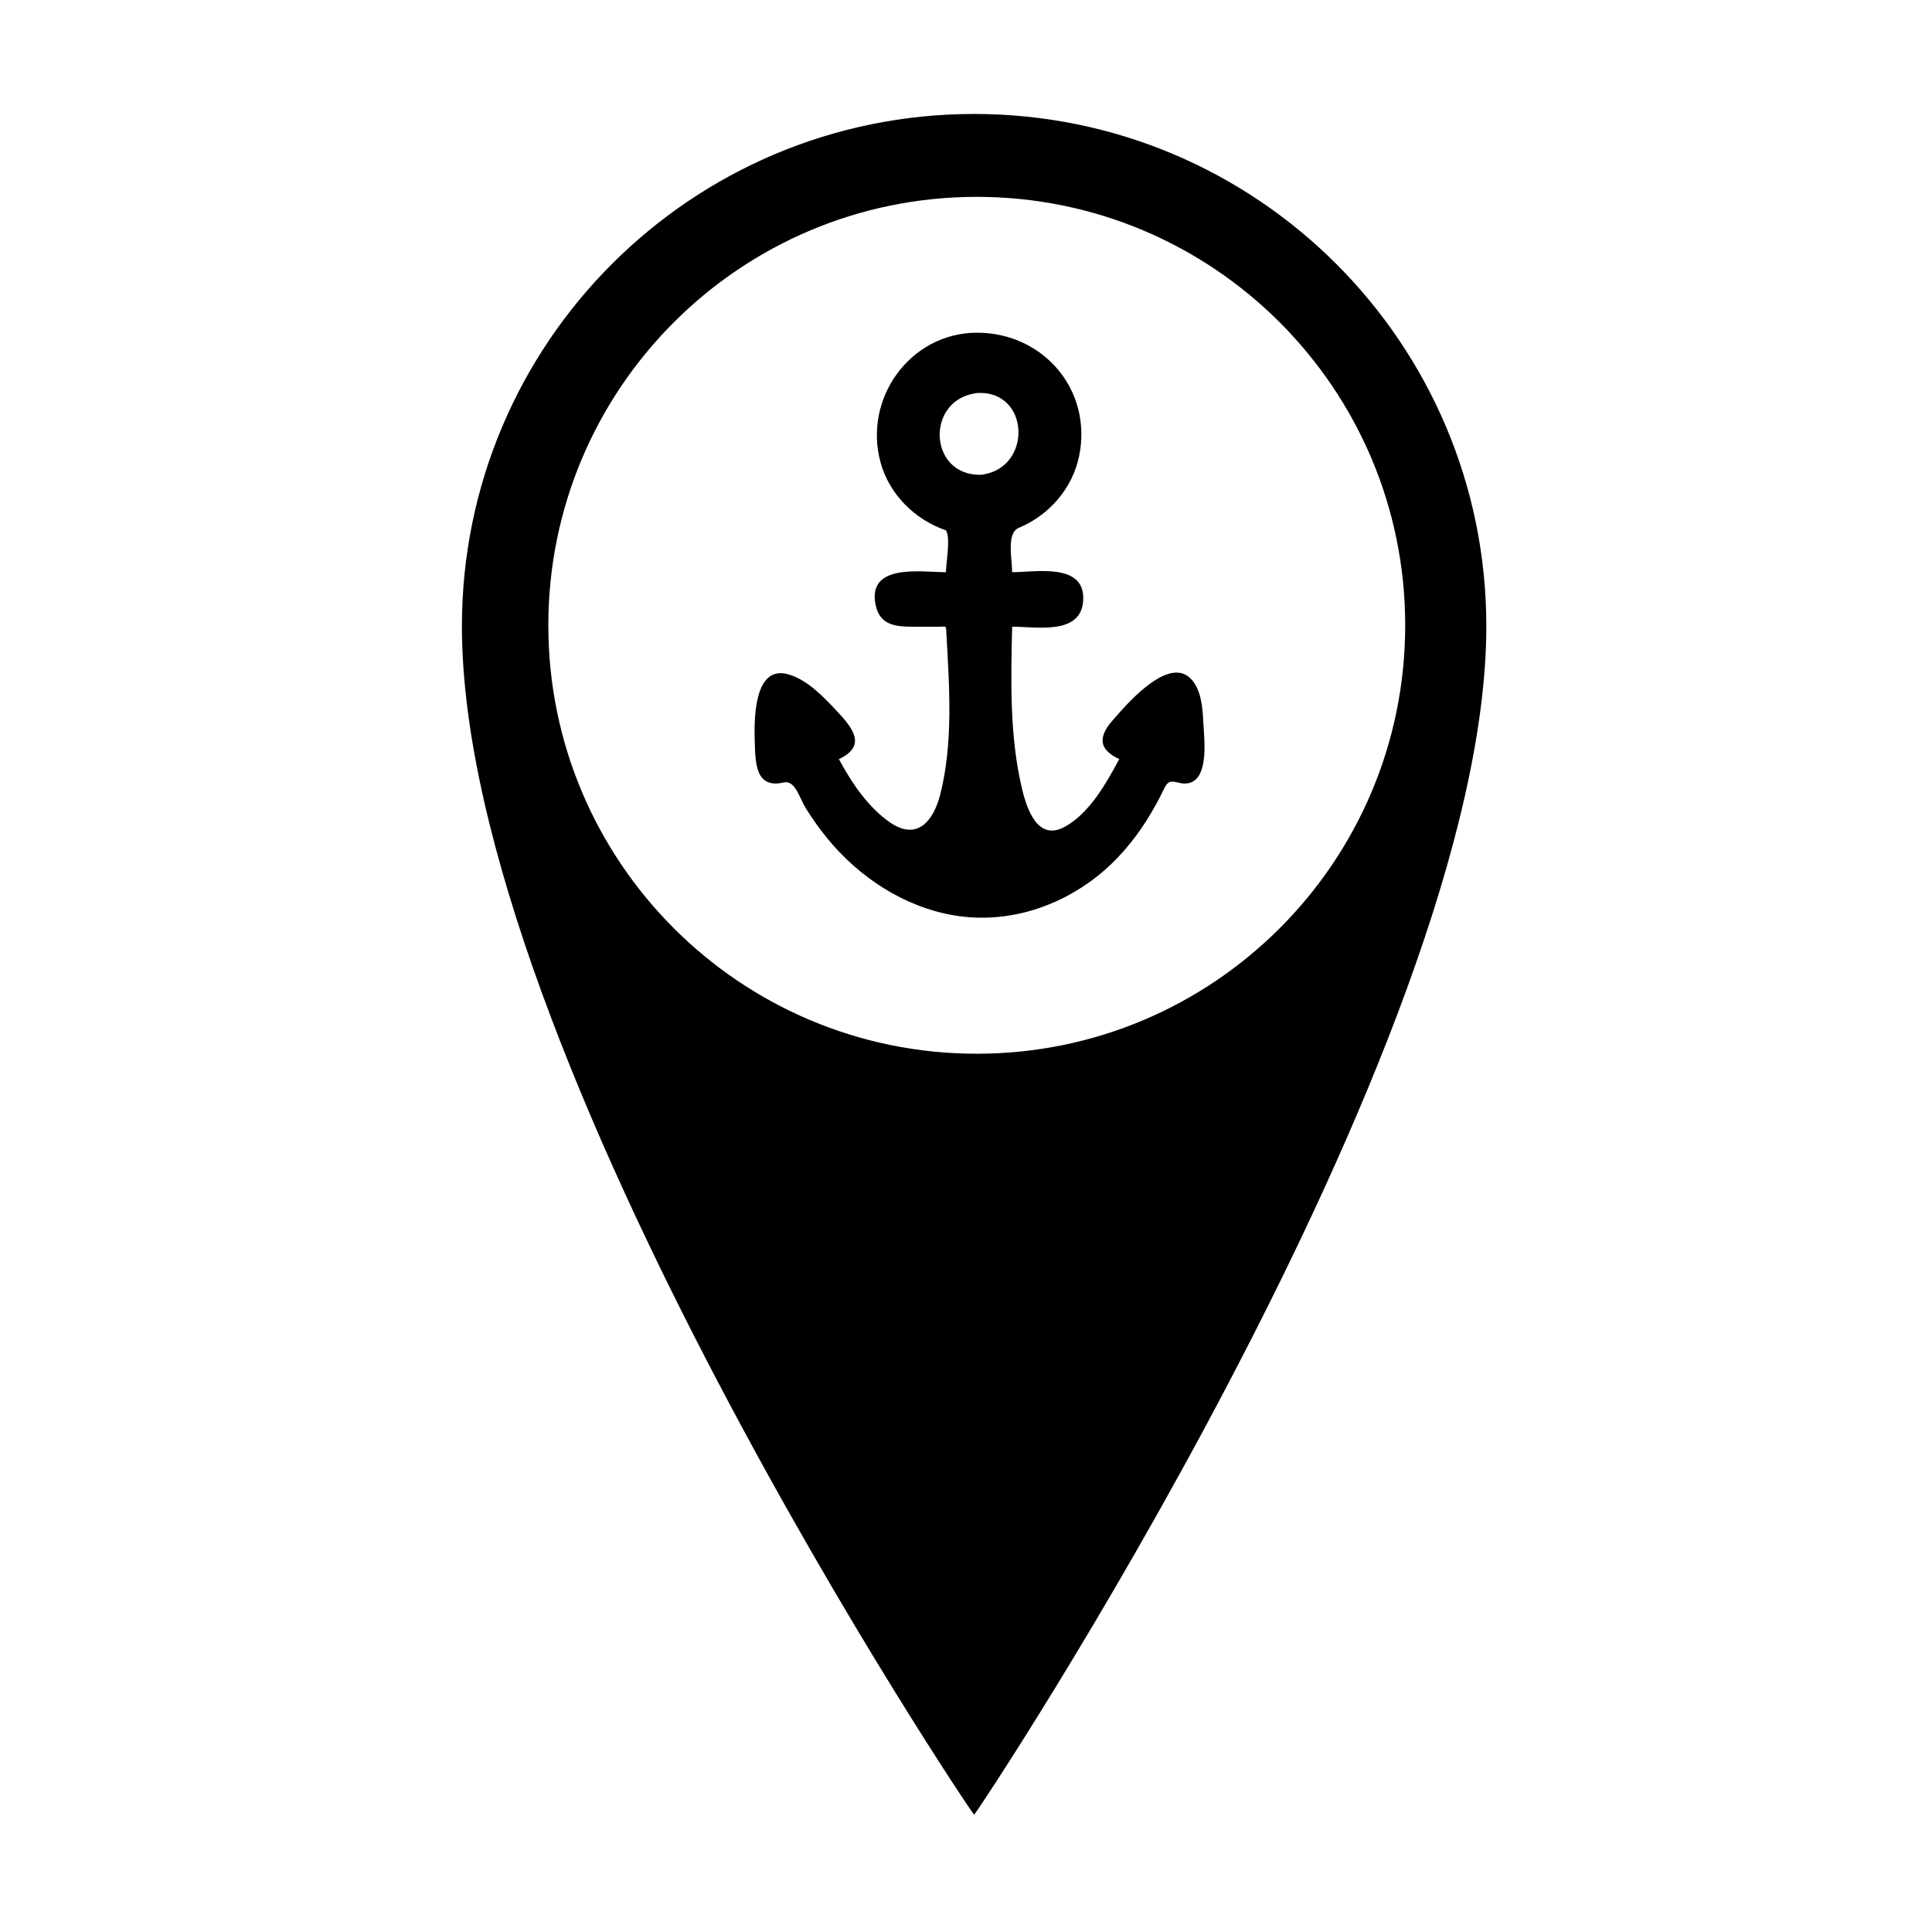 <?xml version="1.0" encoding="UTF-8"?>
<!-- Uploaded to: SVG Repo, www.svgrepo.com, Generator: SVG Repo Mixer Tools -->
<svg fill="#000000" width="800px" height="800px" version="1.1" viewBox="144 144 512 512" xmlns="http://www.w3.org/2000/svg">
 <g>
  <path d="m402.15 174.2c-74.969 0-135.74 60.773-135.74 135.74 0 113.36 135.26 314.99 135.74 314.97 0.578-0.023 135.74-203.41 135.74-314.97 0-74.969-60.77-135.74-135.74-135.74zm0.703 249.05c-62.707 0-113.54-50.832-113.54-113.54 0-62.707 50.832-113.54 113.54-113.54 62.707 0 113.54 50.832 113.54 113.54 0 62.703-50.828 113.54-113.54 113.54z"/>
  <path d="m459.91 324.23c-4.731-5.57-12.922 1.773-18.082 7.336-0.004-0.008-0.16 0.164-0.535 0.582-1.398 1.539-2.539 2.891-3.262 3.723-0.07 0.094-0.109 0.148-0.129 0.188-3.059 4.203-1.902 6.938 2.711 9.102-3.438 6.383-7.84 14.32-14.414 17.934-7.133 3.918-10.027-4.504-11.352-10.059-3.32-13.918-2.961-28.758-2.613-42.957 6.613 0 18.84 2.43 18.84-7.609 0-9.34-12.785-6.836-18.84-6.836 0-3.523-1.609-10.355 1.797-11.773 8.043-3.344 14.227-10.492 15.965-19.082 3.527-17.465-9.543-32.609-27.051-32.609-17.816 0-30.262 17.551-25.574 34.426 2.356 8.484 9.074 15.113 17.324 17.949 1.277 2.078 0 8.559 0 11.09-6.453 0-20.875-2.449-18.664 8.598 1.129 5.637 5.578 5.852 10.195 5.852h6.535c2.246 0 1.91-0.543 2.07 2.32 0.773 13.781 1.793 28.684-1.676 42.199-1.758 6.856-6 12.273-13.176 7.422-5.875-3.969-10.359-10.695-13.664-16.855 7.234-3.398 4.008-7.898-0.418-12.605-3.547-3.766-7.902-8.461-13.086-9.891-9.215-2.543-8.953 12.645-8.797 17.891 0.168 5.519 0.168 12.555 7.656 10.789 3.059-0.719 4.238 4.207 5.848 6.793 1.727 2.769 3.613 5.441 5.676 7.969 8.434 10.336 20.367 18.219 33.648 20.465 13.562 2.289 27.273-1.922 37.973-10.391 5.16-4.086 9.465-9.16 12.992-14.699 1.789-2.805 3.391-5.738 4.82-8.738 1.582-3.312 3.598-0.348 6.742-1.316 5.133-1.582 3.703-12.109 3.516-16.125-0.176-3.633-0.508-8.172-2.977-11.078zm-55.934-54.406c-14.008 0.328-14.82-20.039-1.027-21.668 14.059-0.824 14.789 20.059 1.027 21.668z"/>
 </g>
</svg>